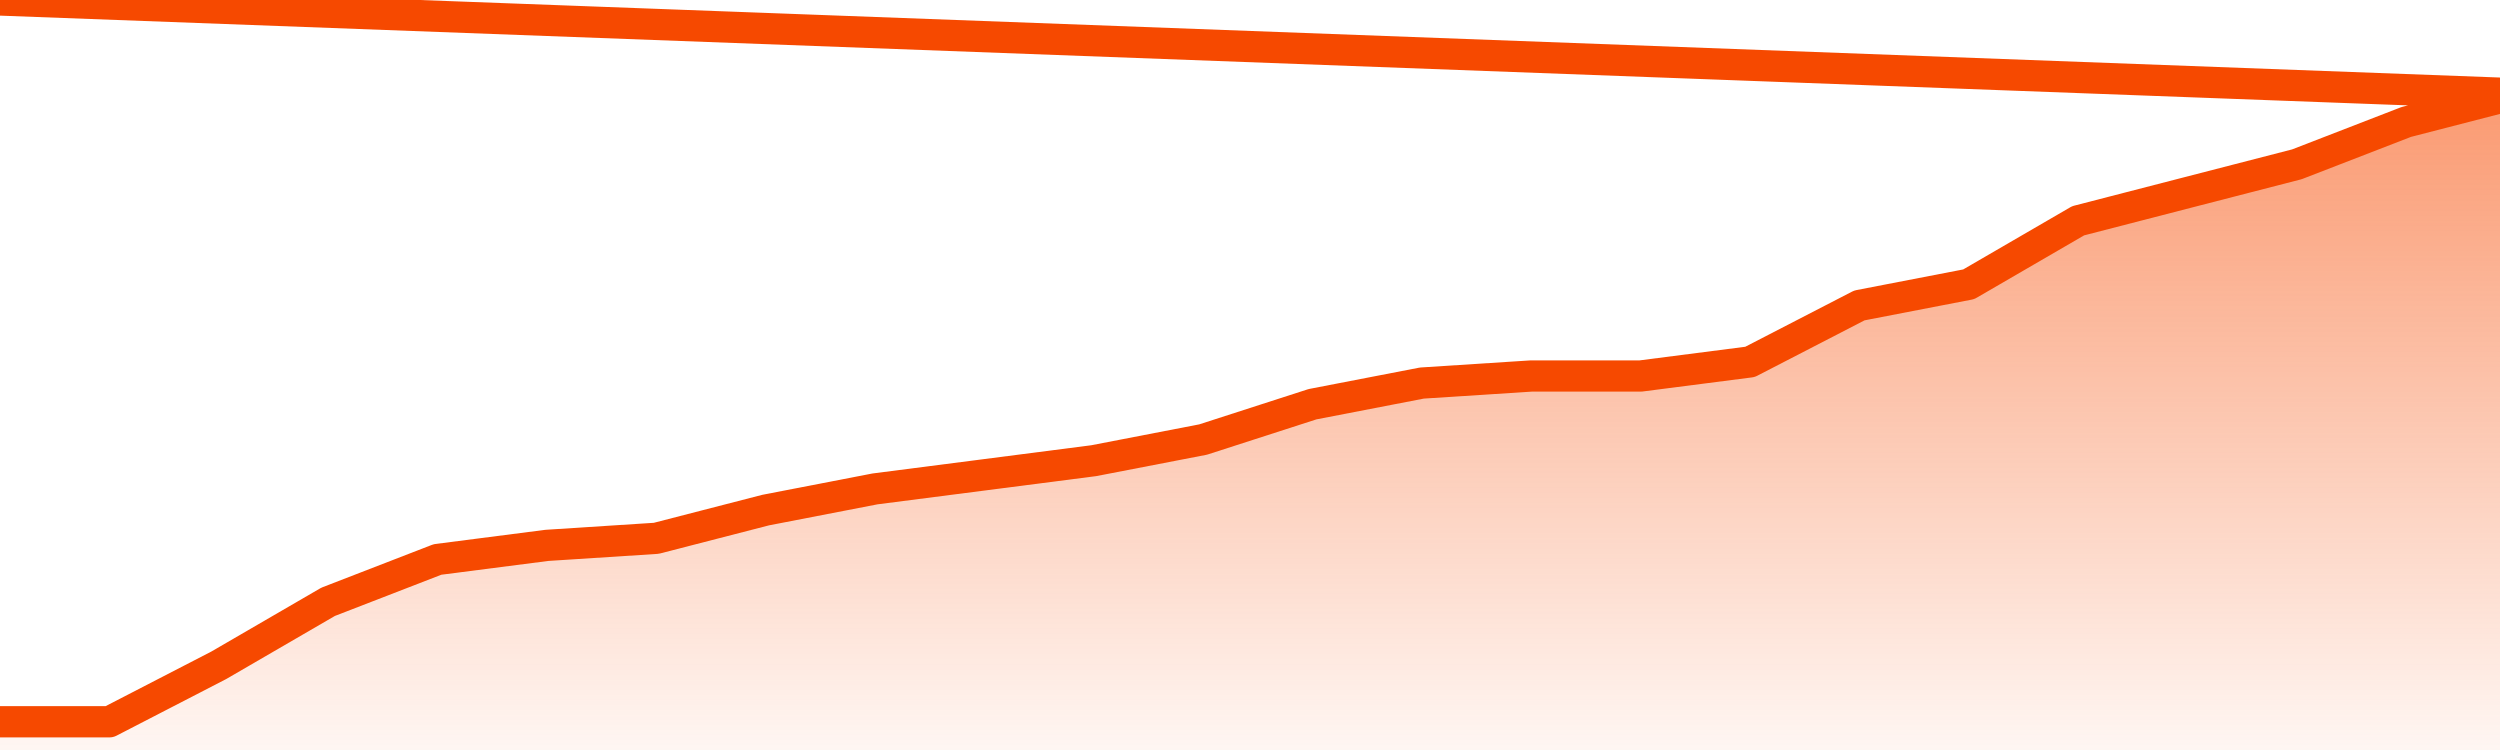       <svg
        version="1.1"
        xmlns="http://www.w3.org/2000/svg"
        width="80"
        height="24"
        viewBox="0 0 80 24">
        <defs>
          <linearGradient x1=".5" x2=".5" y2="1" id="gradient">
            <stop offset="0" stop-color="#F64900"/>
            <stop offset="1" stop-color="#f64900" stop-opacity="0"/>
          </linearGradient>
        </defs>
        <path
          fill="url(#gradient)"
          fill-opacity="0.56"
          stroke="none"
          d="M 0,26 0.0,23.097 3.5,23.097 7.0,21.29 10.5,19.258 14.0,17.903 17.5,17.452 21.0,17.226 24.5,16.323 28.0,15.645 31.5,15.194 35.0,14.742 38.5,14.065 42.0,12.935 45.5,12.258 49.0,12.032 52.5,12.032 56.0,11.581 59.5,9.774 63.0,9.097 66.5,7.065 70.0,6.161 73.5,5.258 77.0,3.903 80.5,3.0 82,26 Z"
        />
        <path
          fill="none"
          stroke="#F64900"
          stroke-width="1"
          stroke-linejoin="round"
          stroke-linecap="round"
          d="M 0.0,23.097 3.5,23.097 7.0,21.29 10.5,19.258 14.0,17.903 17.5,17.452 21.0,17.226 24.5,16.323 28.0,15.645 31.5,15.194 35.0,14.742 38.5,14.065 42.0,12.935 45.5,12.258 49.0,12.032 52.5,12.032 56.0,11.581 59.5,9.774 63.0,9.097 66.5,7.065 70.0,6.161 73.5,5.258 77.0,3.903 80.5,3.0.join(' ') }"
        />
      </svg>
